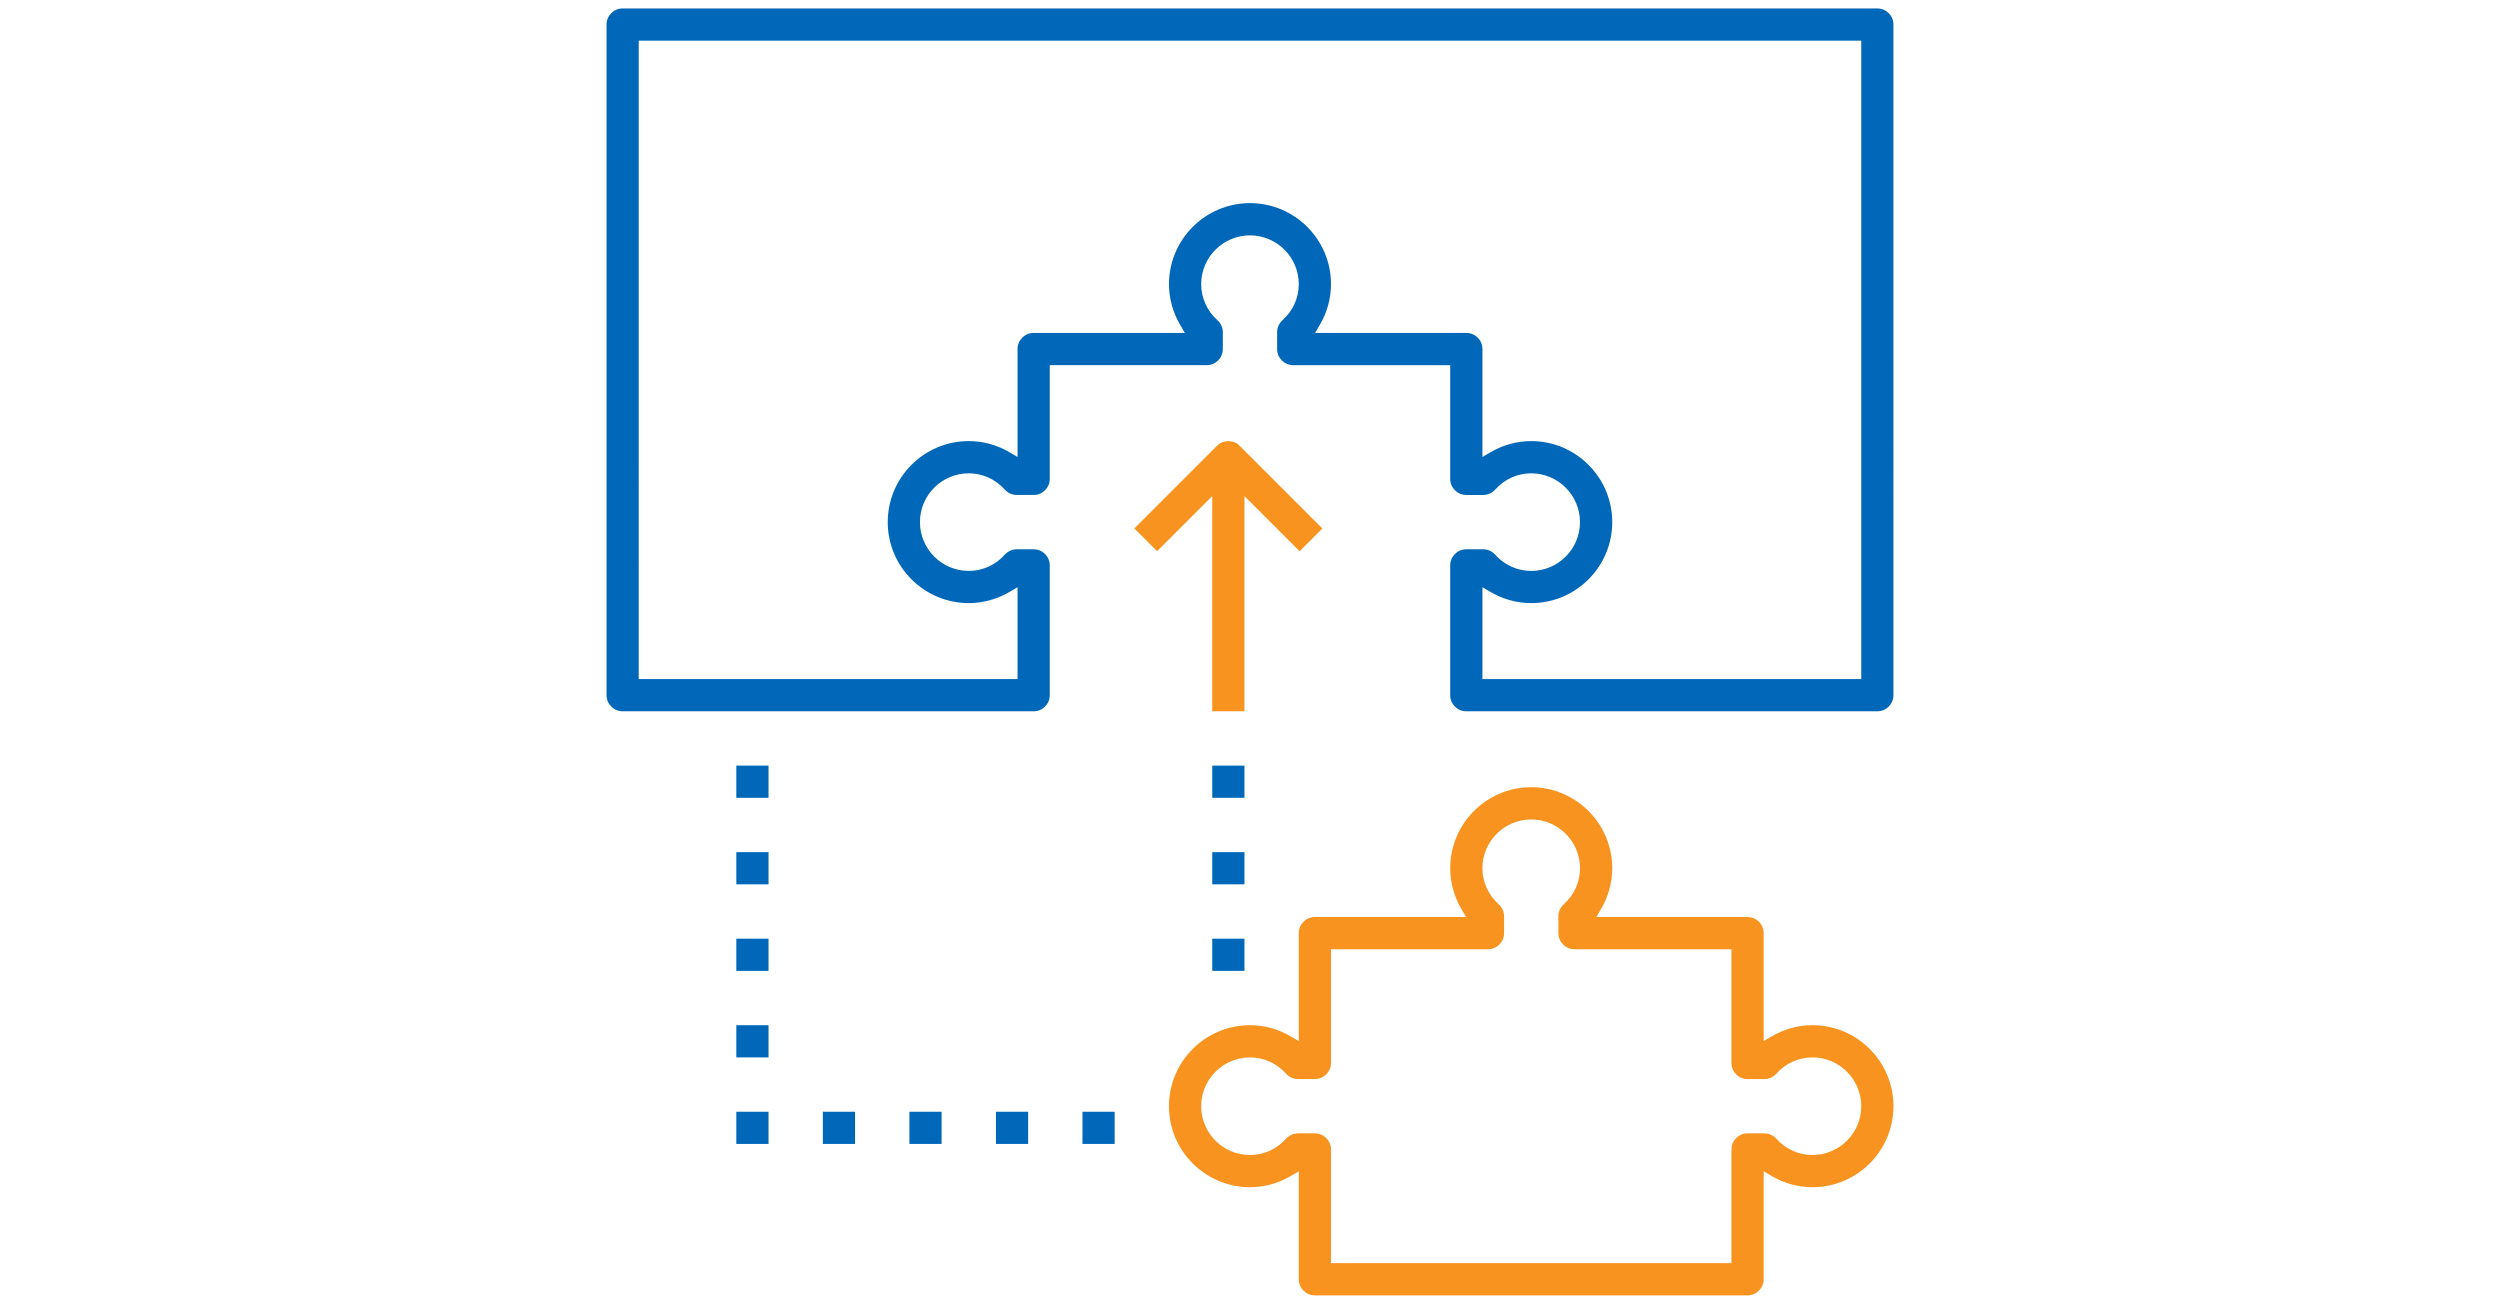 <?xml version="1.0" encoding="UTF-8"?><svg id="Layer_1" xmlns="http://www.w3.org/2000/svg" width="209" height="109" viewBox="0 0 209 109"><rect width="209" height="109" fill="none"/><path d="m156.308,87.693c-1.228-1.227-2.918-1.985-4.786-1.986-1.193-0-2.361.325-3.384.922l-.696.406v-9.025c-0-.374-.15-.707-.394-.952-.245-.244-.579-.394-.952-.394h-12.643l.407-.696c.598-1.023.923-2.191.922-3.384-0-1.868-.758-3.558-1.986-4.786-1.228-1.227-2.918-1.985-4.786-1.986-1.868 0-3.558.758-4.786,1.986-1.227,1.228-1.985,2.918-1.986,4.786-0,1.193.325,2.361.922,3.384l.407.696h-12.643c-.373 0-.707.15-.952.394-.244.245-.394.578-.394.952v9.025l-.696-.407c-1.023-.598-2.191-.923-3.384-.922-1.868 0-3.558.758-4.786,1.986-1.227,1.228-1.985,2.918-1.986,4.786 0,1.868.758,3.558,1.986,4.786,1.228,1.227,2.918,1.985,4.786,1.986,1.193 0,2.361-.325,3.384-.922l.696-.407v9.025c0.0.374.15.707.394.952.245.244.579.394.952.394h36.171c.373-0.0.707-.15.952-.394.244-.245.394-.578.394-.952v-9.025l.696.407c1.023.598,2.191.923,3.384.922,1.868-0,3.558-.758,4.786-1.986,1.227-1.228,1.985-2.918,1.986-4.786-0-1.868-.758-3.558-1.986-4.786Zm-31.914-8.336c.373-0.0.707-.15.952-.394.244-.245.394-.578.394-.952v-1.407c0-.381-.162-.745-.444-.998l-.001-0c-.436-.394-.778-.86-1.01-1.373-.232-.513-.354-1.072-.354-1.647-0-1.124.458-2.147,1.196-2.883.737-.738,1.759-1.196,2.884-1.196,1.124-0,2.147.458,2.883,1.196.738.737,1.196,1.759,1.196,2.883 0.0.575-.122,1.134-.354,1.647-.232.513-.574.979-1.011,1.372l.001-.001c-.284.257-.445.618-.445,1.001v1.407c0.0.374.15.707.394.952.245.244.579.394.952.394h13.122v9.505c0.0.374.15.707.394.952.245.244.579.394.952.394h1.407c.381 0.0.745-.162,1.001-.445l-.001.001c.393-.437.859-.78,1.372-1.012.513-.232,1.072-.353,1.647-.353,1.124-0,2.147.458,2.883,1.196.738.737,1.196,1.759,1.196,2.884 0,1.124-.458,2.147-1.196,2.883-.737.738-1.759,1.196-2.883,1.196-.575 0-1.134-.121-1.647-.353-.513-.232-.979-.574-1.372-1.012l0.0 0c-.254-.282-.617-.444-1-.444h-1.407c-.373 0-.707.15-.952.394-.244.245-.394.578-.394.952v9.505h-33.478v-9.505c-0-.374-.15-.707-.394-.952-.245-.244-.579-.394-.952-.394h-1.407c-.381-0-.745.162-1.001.445l.001-.001c-.393.437-.859.78-1.372,1.012-.513.232-1.072.353-1.647.353-1.124 0-2.147-.458-2.884-1.196-.738-.737-1.196-1.759-1.196-2.883-0-1.124.458-2.147,1.196-2.884.737-.738,1.759-1.196,2.884-1.196.575-0,1.134.121,1.647.353.513.232.979.574,1.372,1.012l-0-0c.254.282.617.444,1.0.444h1.407c.373-0.0.707-.15.952-.394.244-.245.394-.578.394-.952v-9.505" fill="#f7931e"/><path d="m156.948.706H52.052c-.373 0-.707.15-.952.394-.244.245-.394.578-.394.952v56.065c0.0.374.15.707.394.952.245.244.579.394.952.394h34.362c.373-0.0.707-.15.952-.394.244-.245.394-.578.394-.952v-10.851c-0-.374-.15-.707-.394-.952-.245-.244-.579-.394-.952-.394h-1.407c-.381-0-.745.162-1.001.445l.001-.001c-.393.437-.859.78-1.372,1.011-.513.232-1.072.353-1.647.353-1.124 0-2.147-.458-2.884-1.196-.738-.737-1.196-1.759-1.196-2.883-0-1.124.458-2.147,1.196-2.884.737-.738,1.759-1.196,2.884-1.196.575-0,1.134.121,1.647.353.513.232.979.574,1.372,1.012l-0-0c.254.282.617.444,1.0.444h1.407c.373-0.0.707-.15.952-.394.244-.245.394-.578.394-.952v-9.505h13.122c.373-0.0.707-.15.952-.394.244-.245.394-.578.394-.952v-1.407c0-.381-.162-.745-.444-.998l-.001-0c-.436-.394-.778-.86-1.01-1.373-.232-.513-.354-1.072-.354-1.647-0-1.124.458-2.147,1.196-2.884.737-.738,1.759-1.196,2.884-1.196,1.124-0,2.147.458,2.883,1.196.738.737,1.196,1.759,1.196,2.884 0.0.575-.122,1.134-.354,1.647-.232.513-.574.979-1.011,1.372l.001-.001c-.284.257-.445.618-.445,1.001v1.407c0.0.374.15.707.394.952.245.244.579.394.952.394h13.122v9.505c0.0.374.15.707.394.952.245.244.579.394.952.394h1.407c.381 0.0.745-.162,1.001-.445l-.001.001c.393-.437.859-.78,1.372-1.012.513-.232,1.072-.353,1.647-.353,1.124-0,2.147.458,2.883,1.196.738.737,1.196,1.759,1.196,2.884 0,1.124-.458,2.147-1.196,2.883-.737.738-1.759,1.196-2.883,1.196-.575 0-1.134-.121-1.647-.353-.513-.232-.979-.574-1.372-1.012l0.0 0c-.254-.282-.617-.444-1-.444h-1.407c-.373 0-.707.15-.952.394-.244.245-.394.578-.394.952v10.851c0.0.374.15.707.394.952.245.244.579.394.952.394h34.362c.373-0.0.707-.15.952-.394.244-.245.394-.578.394-.952V2.052c-0-.374-.15-.707-.394-.952-.245-.244-.579-.394-.952-.394Zm-1.346,55.602v.462h-31.67v-7.679l.696.407c1.023.598,2.191.923,3.384.922,1.868-0,3.558-.758,4.786-1.986,1.227-1.228,1.985-2.918,1.986-4.786-0-1.868-.758-3.558-1.986-4.786-1.228-1.227-2.918-1.985-4.786-1.986-1.193-0-2.361.325-3.384.922l-.696.407v-9.025c-0-.374-.15-.707-.394-.952-.245-.244-.579-.394-.952-.394h-12.643l.407-.696c.598-1.023.923-2.191.922-3.384-0-1.868-.758-3.558-1.986-4.786-1.228-1.227-2.918-1.985-4.786-1.986-1.868 0-3.558.758-4.786,1.986-1.227,1.228-1.985,2.918-1.986,4.786-0,1.193.325,2.361.922,3.384l.407.696h-12.643c-.373 0-.707.15-.952.394-.244.245-.394.578-.394.952v9.025l-.696-.407c-1.023-.598-2.191-.923-3.384-.922-1.868 0-3.558.758-4.786,1.986-1.227,1.228-1.985,2.918-1.986,4.786 0,1.868.758,3.558,1.986,4.786,1.228,1.227,2.918,1.985,4.786,1.986,1.193 0,2.361-.325,3.384-.922l.696-.407v7.679h-31.67V3.399h102.203v52.91Z" fill="#0067b9"/><path d="m101.345,59.463h2.692v-17.99l4.609,4.609,1.903-1.903-6.907-6.907c-.265-.264-.606-.394-.952-.395-.346.001-.687.131-.952.395l-6.907,6.907,1.903,1.903,4.609-4.609v17.99Z" fill="#f7931e"/><rect x="101.345" y="64.005" width="2.692" height="2.692" fill="#0067b9"/><rect x="101.345" y="71.239" width="2.692" height="2.692" fill="#0067b9"/><rect x="101.345" y="78.473" width="2.692" height="2.692" fill="#0067b9"/><rect x="61.557" y="64.005" width="2.692" height="2.692" fill="#0067b9"/><rect x="61.557" y="71.239" width="2.692" height="2.692" fill="#0067b9"/><rect x="61.557" y="78.473" width="2.692" height="2.692" fill="#0067b9"/><rect x="61.557" y="85.707" width="2.692" height="2.692" fill="#0067b9"/><rect x="61.557" y="92.942" width="2.692" height="2.692" fill="#0067b9"/><rect x="68.792" y="92.942" width="2.692" height="2.692" fill="#0067b9"/><rect x="76.026" y="92.942" width="2.692" height="2.692" fill="#0067b9"/><rect x="83.26" y="92.942" width="2.692" height="2.692" fill="#0067b9"/><rect x="90.494" y="92.942" width="2.692" height="2.692" fill="#0067b9"/></svg>